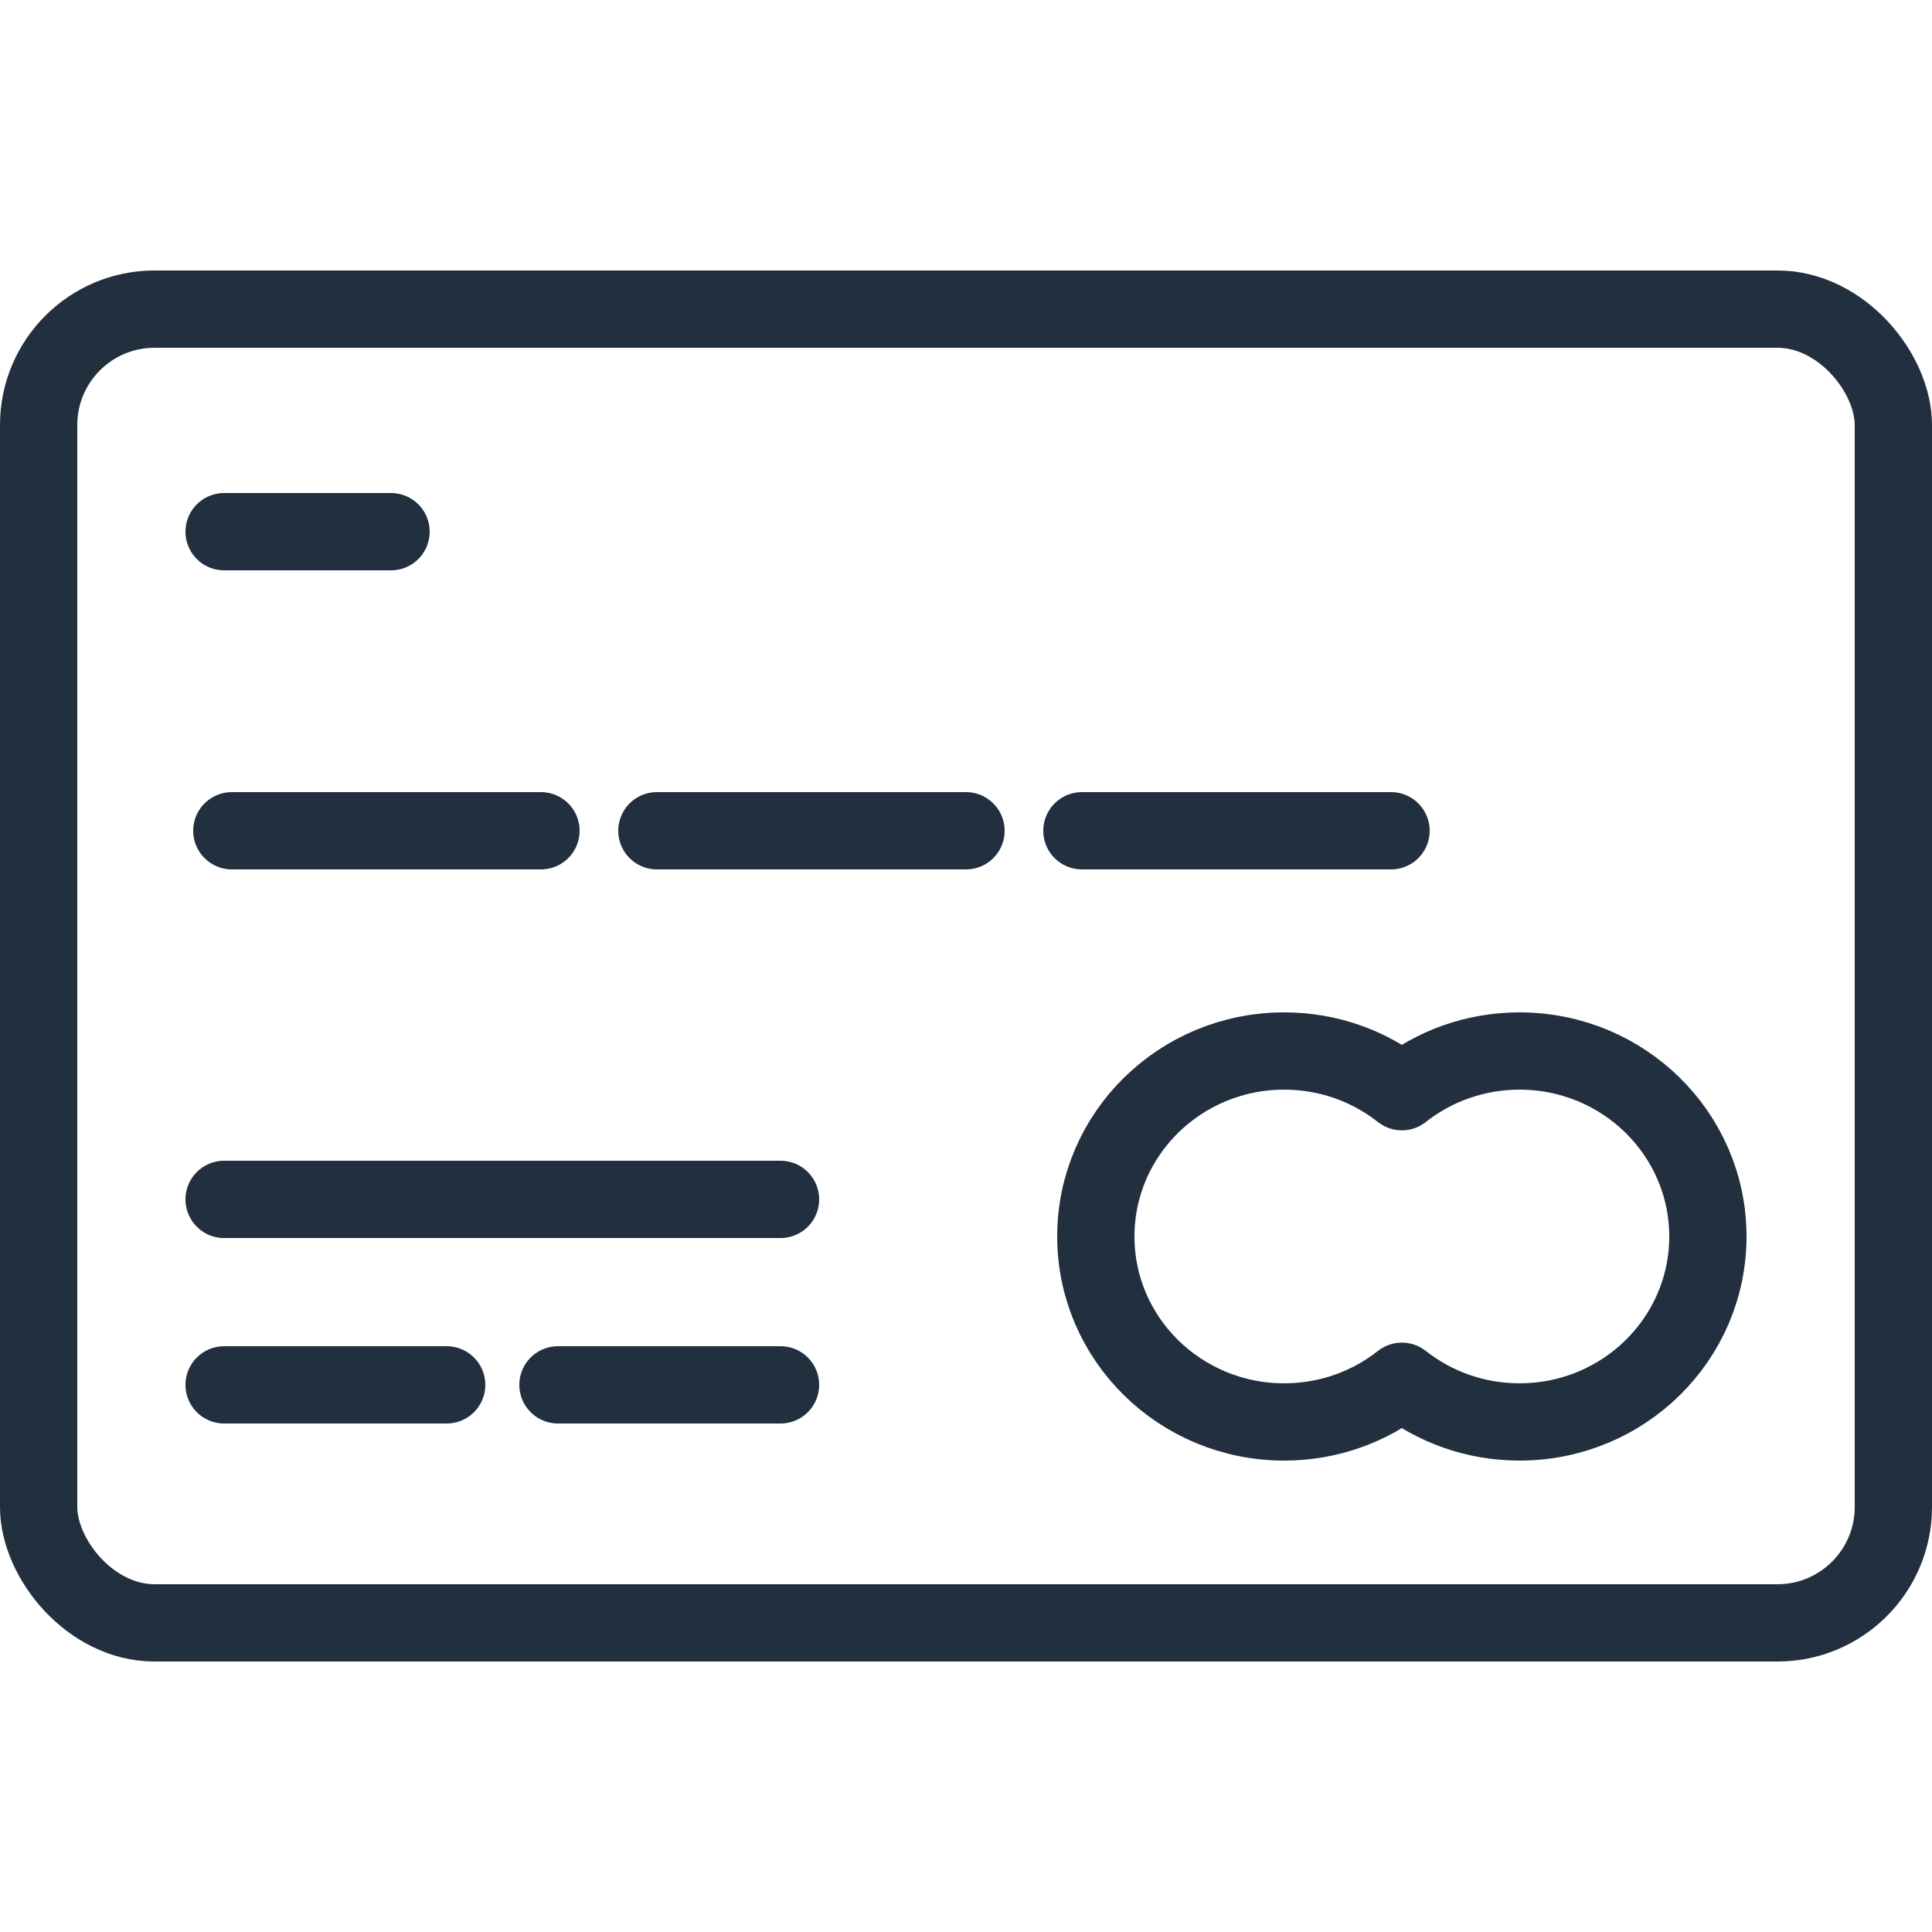 <?xml version="1.0" encoding="UTF-8"?>
<svg viewBox="0 0 100 100" version="1.1" xmlns="http://www.w3.org/2000/svg" xmlns:xlink="http://www.w3.org/1999/xlink">
    <!-- Generator: Sketch 50.2 (55047) - http://www.bohemiancoding.com/sketch -->
    <title>18. Credit card</title>
    <desc>Created with Sketch.</desc>
    <defs></defs>
    <g id="18.-Credit-card" stroke="none" stroke-width="1" fill="none" fill-rule="evenodd" stroke-linecap="round" stroke-linejoin="round">
        <rect id="Layer-1" stroke="#222F3E" stroke-width="4" x="2" y="16" width="96" height="68" rx="6"></rect>
        <path d="M72.56,56.506 C74.229,55.188 76.347,54.4 78.652,54.4 C84.036,54.4 88.4,58.698 88.4,64 C88.4,69.302 84.036,73.6 78.652,73.6 C76.347,73.6 74.229,72.812 72.56,71.494 C70.891,72.812 68.773,73.6 66.468,73.6 C61.084,73.6 56.72,69.302 56.72,64 C56.72,58.698 61.084,54.4 66.468,54.4 C68.773,54.4 70.891,55.188 72.56,56.506 L72.56,56.506 Z" id="Layer-2" stroke="#222F3E" stroke-width="4"></path>
        <path d="M12,43 L28,43" id="Layer-3" stroke="#222F3E" stroke-width="4"></path>
        <path d="M34,43 L50,43" id="Layer-4" stroke="#222F3E" stroke-width="4"></path>
        <path d="M56,43 L72,43" id="Layer-5" stroke="#222F3E" stroke-width="4"></path>
        <path d="M11.6,71.68 L23.12,71.68" id="Layer-6" stroke="#222F3E" stroke-width="4"></path>
        <path d="M28.88,71.68 L40.4,71.68" id="Layer-7" stroke="#222F3E" stroke-width="4"></path>
        <path d="M11.6,62.08 L40.4,62.08" id="Layer-8" stroke="#222F3E" stroke-width="4"></path>
        <path d="M11.6,27.52 L20.24,27.52" id="Layer-9" stroke="#222F3E" stroke-width="4"></path>
    </g>
</svg>